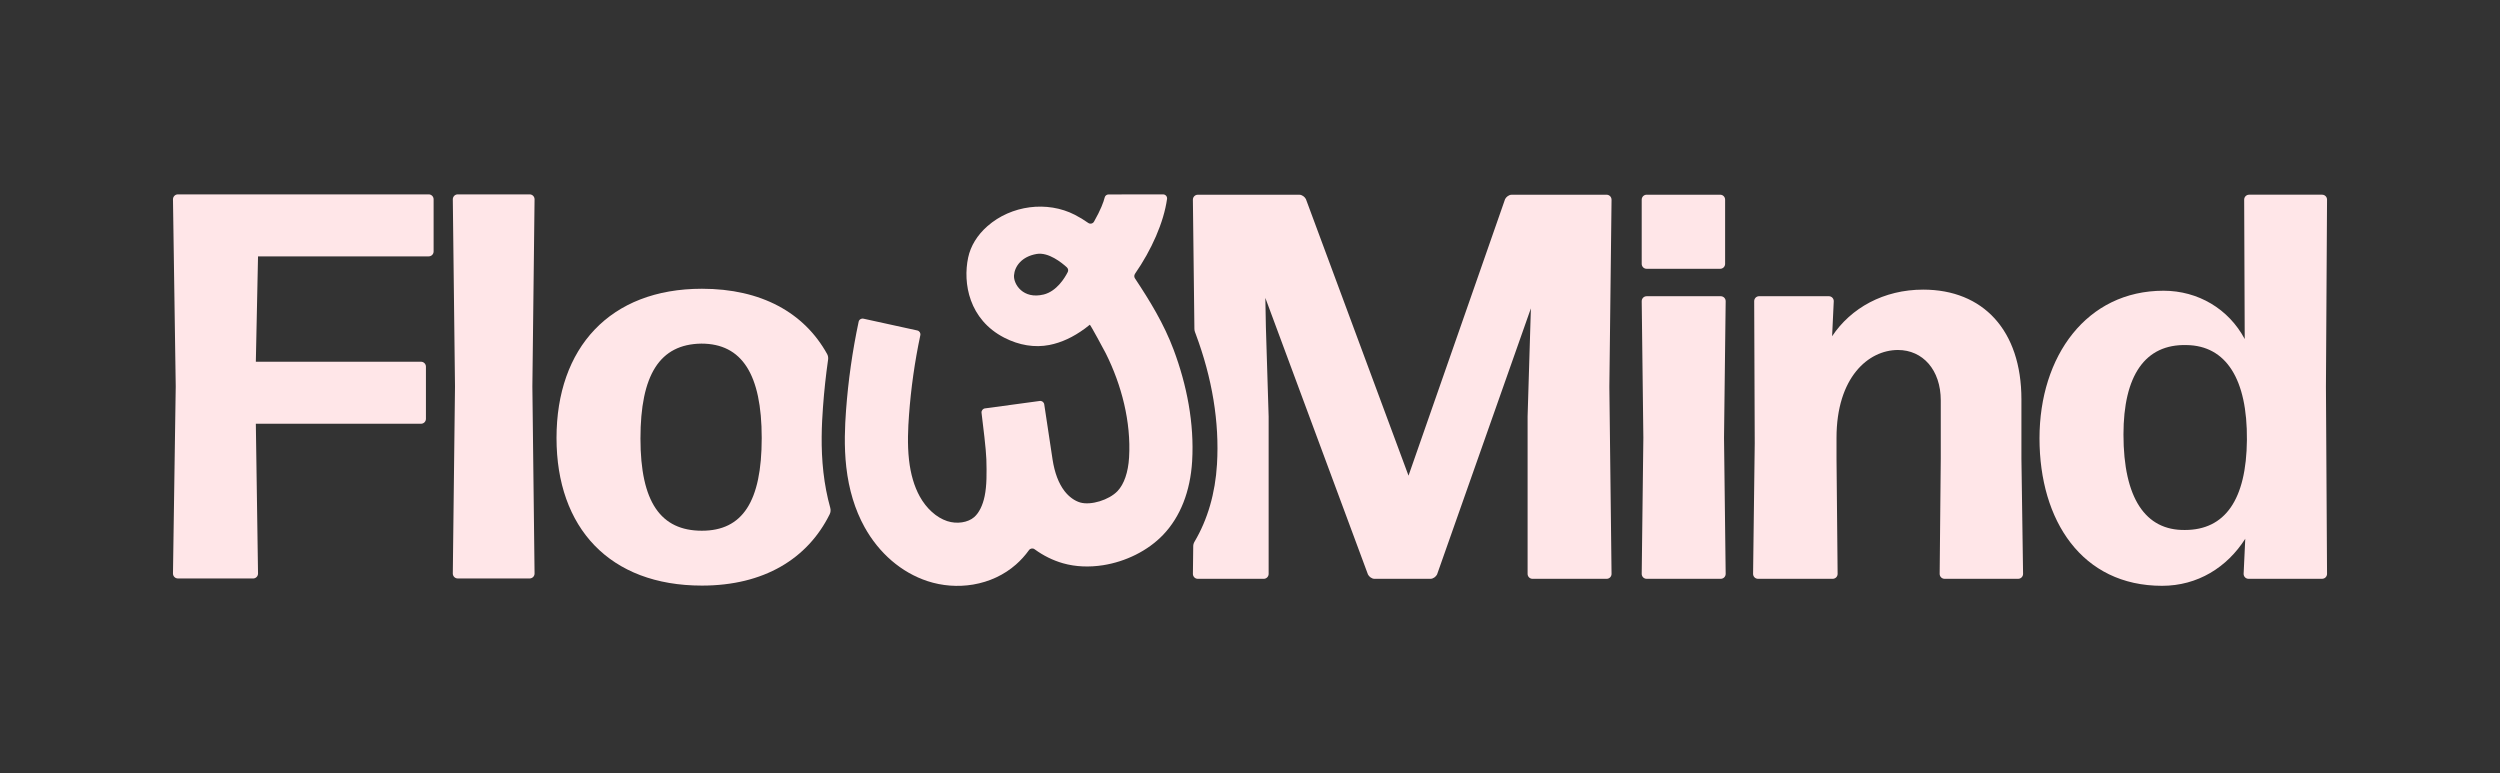 <?xml version="1.0" encoding="UTF-8"?> <svg xmlns="http://www.w3.org/2000/svg" id="Camada_1" data-name="Camada 1" viewBox="0 0 1518.25 469.56"><rect x="0" y="0" width="1518.25" height="469.56" fill="#333333" stroke="none"/><defs><style> .cls-1 { fill: #ffe6e8; } </style></defs><path class="cls-1" d="M108.05,351.3c-1.67,0-3-1.33-3-3l1.67-113.63-1.67-113.63c0-1.67,1.33-3,3-3h152.28c1.67,0,3,1.33,3,3v31.66c0,1.67-1.33,3-3,3h-103.63l-1.33,63.98h100.3c1.67,0,3,1.33,3,3v31.66c0,1.67-1.33,3-3,3h-100.3l1.33,90.97c0,1.67-1.33,3-3,3h-45.65Z"></path><path class="cls-1" d="M277.99,351.3c-1.67,0-3-1.33-3-3l1.33-113.63-1.33-113.63c0-1.67,1.33-3,3-3h43.65c1.67,0,3,1.33,3,3l-1.33,113.63,1.33,113.63c0,1.67-1.33,3-3,3h-43.65Z"></path><path class="cls-1" d="M500.05,286.75c-1.69-14.99-1.02-29-.25-39.54.7-9.61,1.73-19.24,3.1-28.84.17-1.17-.03-2.37-.61-3.41-13.88-25.03-39.88-39.6-76.01-39.6-55.98,0-88.31,35.98-88.31,90.63s32.33,89.64,88.31,89.64c37.55,0,64.15-16.19,77.6-43.35.6-1.21.69-2.6.33-3.9-1.92-6.89-3.31-14.11-4.16-21.64ZM426.27,322.31c-24.99,0-37.32-17.33-37.32-55.98s11.67-57.32,36.99-57.65c24.66,0,36.65,18.66,36.65,57.31s-11.66,56.32-36.32,56.32Z"></path><path class="cls-1" d="M978.68,121.26c0-1.67-1.33-3-3-3h-57.64c-1.67,0-3.33,1.33-4,2.66l-58.65,167.95-62.31-167.95c-.67-1.33-2.33-2.66-4-2.66h-61.64c-1.67,0-3,1.33-3,3l.92,78.51c0,.67.14,1.32.38,1.95.12.32.24.64.36.96,10.13,27.07,14.49,53.73,12.98,79.24-1.05,17.69-5.71,33.65-13.66,47.07-.49.82-.76,1.75-.77,2.7l-.2,16.84c0,1.66,1.33,2.99,3,2.99h39.99c1.66,0,3-1.34,3-3v-95.63l-1.67-54.32-.33-17.66,62.31,167.95c.66,1.33,2.33,2.66,3.99,2.66h33.99c1.67,0,3.33-1.33,4-2.66l56.98-161.61-.33,10.66-1.67,54.99v95.63c0,1.65,1.34,2.99,2.99,2.99h44.99c1.67,0,3-1.33,3-2.99l-1.33-113.63,1.33-113.63Z"></path><path class="cls-1" d="M1000.01,163.24c-1.67,0-3-1.33-3-3v-38.99c0-1.67,1.33-3,3-3h44.65c1.67,0,3,1.33,3,3v38.99c0,1.67-1.33,3-3,3h-44.65ZM1000.01,351.51c-1.67,0-3-1.33-3-3l1-82.64-1-82.97c0-1.67,1.33-3,3-3h44.99c1.67,0,3,1.33,3,3l-1,82.97,1,82.64c0,1.67-1.33,3-3,3h-44.99Z"></path><path class="cls-1" d="M1067.65,351.51c-1.67,0-3-1.33-3-3l1-79.31-.33-86.31c0-1.67,1.33-3,3-3h42.32c1.67,0,3,1.33,3,3l-1,21.31c11.39-17.16,31.32-28.31,55.32-28.31,36.32,0,59.65,24.66,59.65,66.65v35.99l1,69.98c0,1.67-1.33,3-3,3h-44.65c-1.67,0-3-1.33-3-3l.67-69.98v-35.32c0-18.66-11-30.66-25.99-30.66-17.99,0-37.32,16.66-37.32,53.32v12.66l.67,69.98c0,1.67-1.33,3-3,3h-45.32Z"></path><path class="cls-1" d="M1365.55,351.51c-1.67,0-3-1.33-3-3l1-21.33c-11.03,17.35-28.88,28.58-50.54,28.58-48.65,0-74.42-39.58-74.42-89.56s28.66-89.64,75.31-89.64c20.99,0,39.57,11.03,49.32,29.34l-.33-84.66c0-1.67,1.33-3,3-3h44.32c1.67,0,3,1.33,3,3l-.67,113.63.67,113.63c0,1.67-1.33,3-3,3h-44.65ZM1326.9,321.86c24.32,0,37.32-18.33,37.65-54.65.33-36.99-12.66-57.32-36.65-57.65-25.32-.67-38.32,18.66-38.32,54.32,0,38.65,13.33,58.31,37.32,57.98Z"></path><path class="cls-1" d="M689.28,166.28c10.09-14.57,17.47-31.2,19.47-45.49.2-1.45-.94-2.74-2.41-2.74l-33.12.04c-1.11,0-2.08.75-2.34,1.83-.65,2.69-2.48,7.66-6.49,14.68-.71,1.25-2.33,1.61-3.51.78-2.48-1.76-5.18-3.42-8.11-4.92-16.81-8.64-38.64-5.82-53.09,6.88-6.17,5.42-10.22,12.02-11.72,19.08-3.29,15.54.47,37.62,21.93,48.66,9.04,4.64,18.5,6.17,27.4,4.43,7.31-1.45,14.38-4.71,21.59-9.99.94-.69,1.93-1.47,2.96-2.31.26-.22,8.91,15.8,9.71,17.41,9.59,19.18,15.41,41.62,14.14,63.16-.53,9.01-3.03,16.28-7.03,20.47-5.15,5.4-16.13,8.77-22.61,6.93-3.43-.98-6.91-3.5-9.55-6.92-3.6-4.68-6.04-11.13-7.28-19.19-1.24-8.07-4.07-26.9-5.06-33.53-.2-1.31-1.41-2.21-2.72-2.03l-33.27,4.51c-1.31.18-2.24,1.38-2.08,2.7.86,6.89,2.77,22.49,2.93,28.23.22,8.37.3,15.82-1.04,22.35-1.16,5.64-3.41,10.15-6.32,12.72-3.82,3.36-10.57,4.38-16.41,2.46-6.53-2.15-12.61-7.61-16.69-14.99-3.35-6.06-5.54-13.52-6.52-22.19-1.07-9.5-.57-19.54,0-27.22,1.18-16.25,3.49-32.56,6.88-48.51.28-1.3-.54-2.58-1.84-2.87l-32.74-7.17c-1.31-.29-2.61.55-2.89,1.86-3.77,17.73-6.34,35.85-7.66,53.91-.68,9.34-1.28,21.68.15,34.31,1.55,13.7,5.27,25.97,11.07,36.45,8.84,15.97,22.43,27.64,38.26,32.86,8.87,2.92,18.43,3.63,27.64,2.1,9.91-1.66,18.94-5.88,26.11-12.2,2.92-2.57,5.56-5.49,7.89-8.73.78-1.08,2.29-1.32,3.37-.54,5.31,3.88,11.18,6.8,17.31,8.54,7.63,2.17,16.03,2.47,24.35,1.16,13.67-2.16,27.11-8.69,36.48-18.5,10.4-10.9,16.48-26.36,17.57-44.68,1.36-22.94-3.22-46.23-11.24-67.67-5.83-15.59-14.35-29.57-23.5-43.36-.55-.83-.53-1.9.03-2.72ZM633.78,178.86c-12.39,3.05-18.37-6.24-17.97-11.66.41-5.43,4.63-11.41,13.75-12.97,7.2-1.23,15.26,5.31,18.35,8.13.8.73,1.02,1.9.53,2.87-1.78,3.52-6.69,11.67-14.66,13.64Z"></path></svg> 